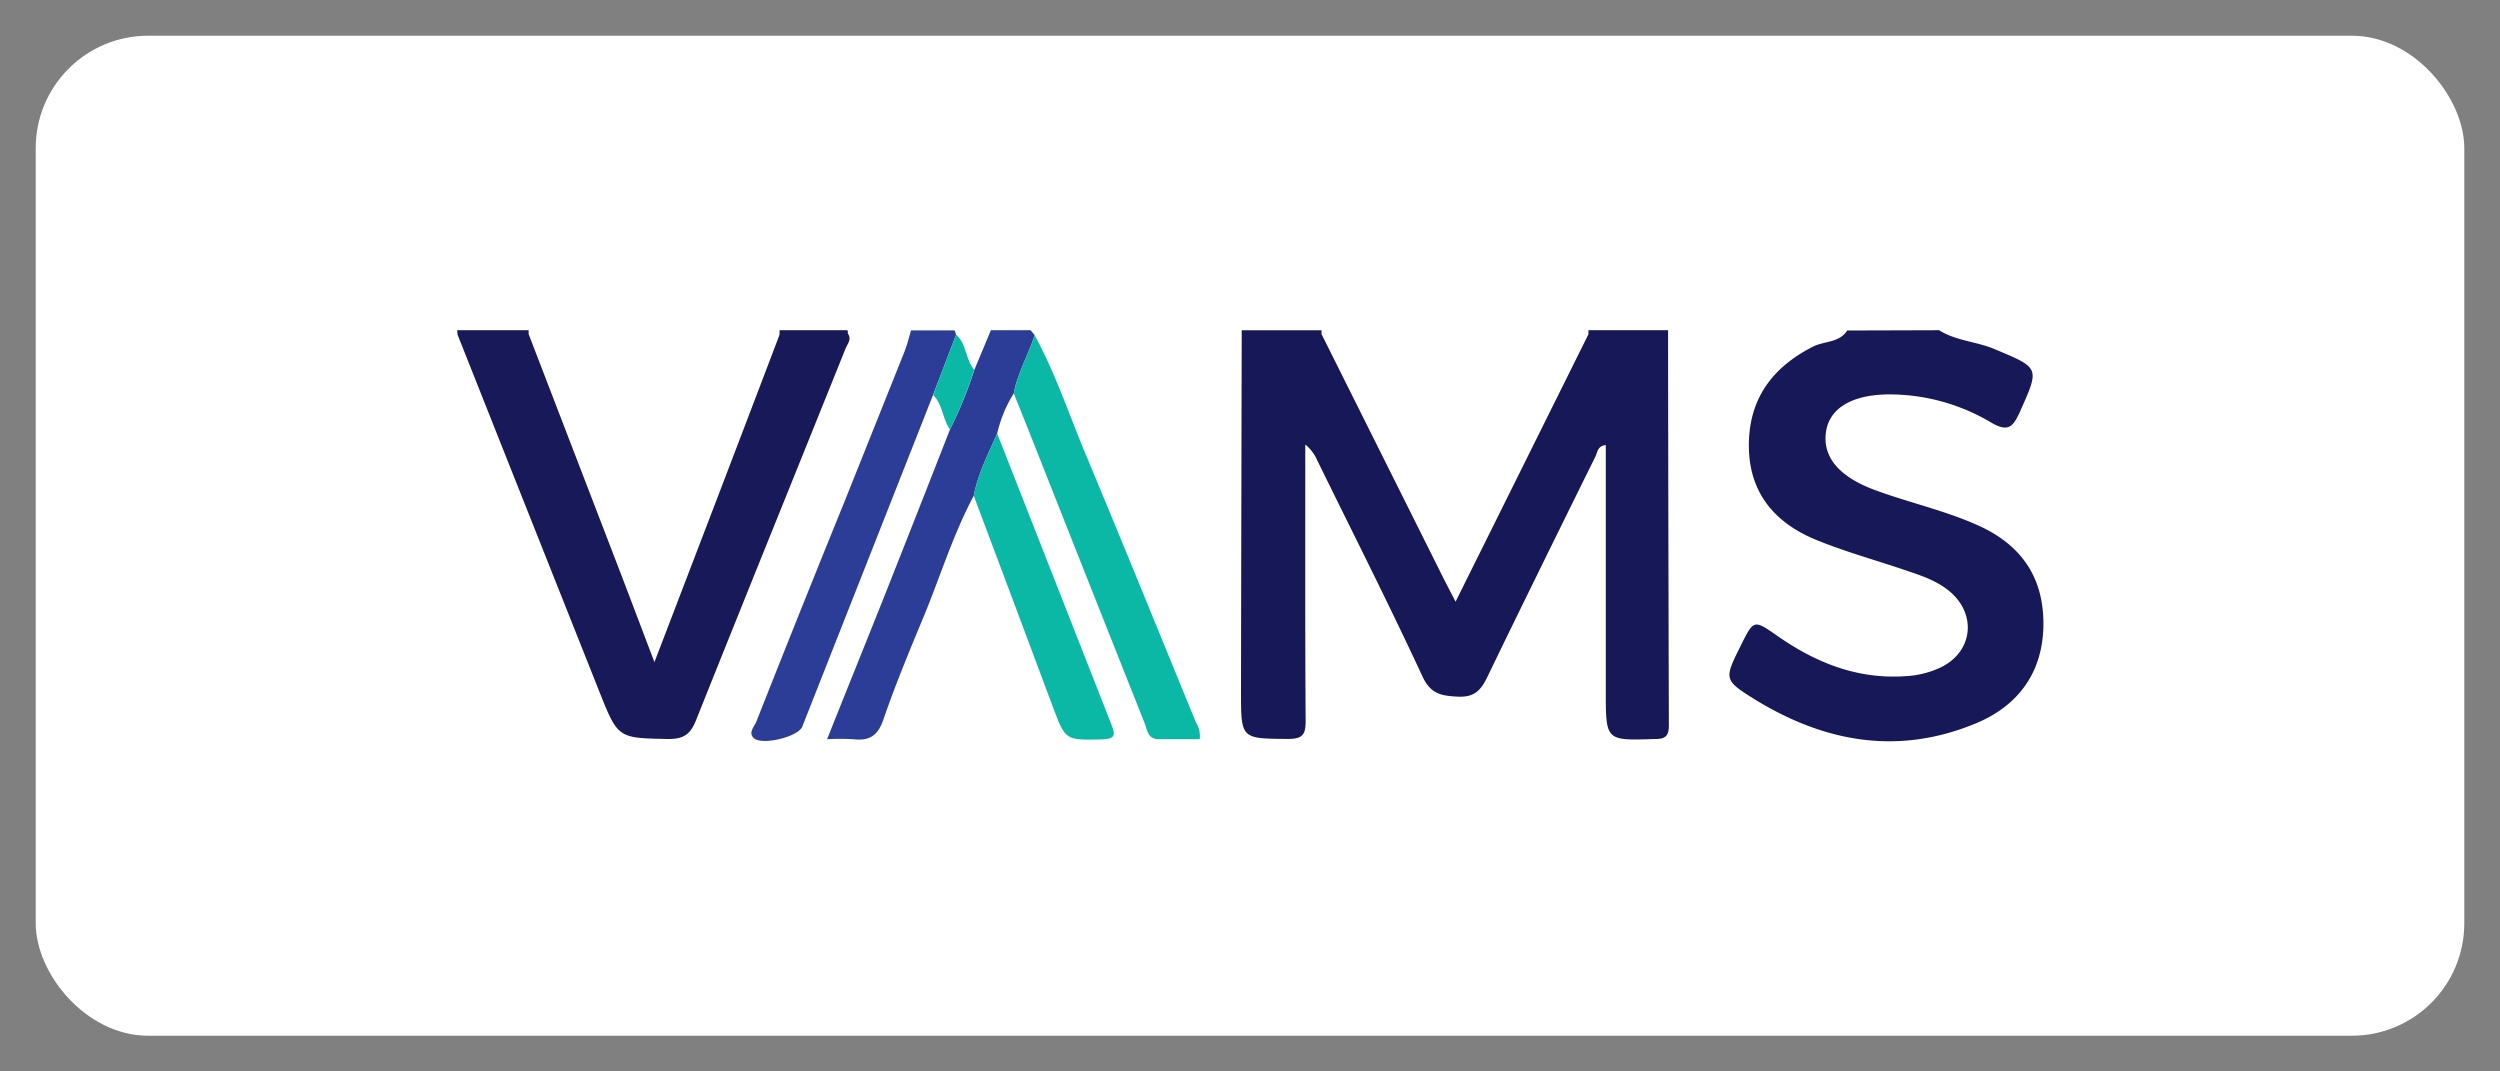 <svg id="Layer_1" data-name="Layer 1" xmlns="http://www.w3.org/2000/svg" viewBox="0 0 350 150"><rect x="0" y="0" width="350" height="150" fill="#808080" stroke="none"/><defs><style>.cls-1{fill:#fff;}.cls-2{fill:#161858;}.cls-3{fill:#2c3d97;}.cls-4{fill:#161857;}.cls-5{fill:#171958;}.cls-6{fill:#0bb8a6;}</style></defs><title>partner-logo and news</title><rect class="cls-1" x="5" y="5" width="340" height="140" rx="15.74"/><path class="cls-2" d="M271.47,46.23c2.36,1.49,5.2,1.57,7.73,2.63,6.42,2.69,6.36,2.56,3.59,8.79-1,2.19-1.67,2.89-4.09,1.47a27.87,27.87,0,0,0-13.79-3.9c-5.31-.09-8.63,1.75-9.23,5-.65,3.57,1.61,6.43,6.66,8.33,4.87,1.82,10,2.91,14.73,5.07,6.19,2.83,9.2,7.57,9,14.32-.22,6.32-3.55,10.78-9.14,13.2C266,105.8,255.64,104,245.81,98c-4.51-2.8-4.46-2.88-2.1-7.62,1.84-3.7,1.81-3.66,5.23-1.28,5.31,3.69,11.08,6,17.71,5.57a13.22,13.22,0,0,0,5.11-1.26c4.41-2.18,5-7.31,1.29-10.53-1.88-1.62-4.2-2.34-6.48-3.11-4.13-1.4-8.36-2.56-12.38-4.22-5.8-2.39-9.35-6.65-9.35-13.18s3.28-10.95,9-13.85c1.57-.79,3.66-.51,4.77-2.25Z"/><path class="cls-3" d="M144.28,46.23l.57.68c-.86,2.76-2.39,5.29-2.92,8.16a18.2,18.2,0,0,0-2.32,5.6c-1.24,2.86-2.69,5.63-3.28,8.73-2.93,5.48-4.72,11.42-7.1,17.13-1.95,4.7-3.91,9.41-5.56,14.22-.78,2.3-2,3-4.24,2.74a33.28,33.28,0,0,0-3.64,0c2.79-7,5.49-13.66,8.15-20.35q4.55-11.48,9.05-23a58.84,58.84,0,0,0,3.43-8.39q1.16-2.76,2.3-5.52Z"/><path class="cls-3" d="M130.62,55.31q-9.14,23.22-18.3,46.42c-.56,1.43-5.62,2.66-6.77,1.62-.83-.76,0-1.56.3-2.23Q112,85.54,118.32,70c2.78-7,5.58-13.89,8.34-20.85.37-.94.59-1.92.88-2.89h6.13l.18.61Z"/><path class="cls-4" d="M233.53,46.81c0-.2,0-.39,0-.58H222.38v.57l-18.6,37.44-1.55-3Q193.62,64,185,46.75a1.75,1.75,0,0,0,0-.51H173.84c0,.2,0,.39,0,.58q-.06,25-.1,50c0,6.67,0,6.58,6.63,6.63,2,0,2.43-.64,2.42-2.51-.08-12-.05-24.09-.05-36.14V62.23a6,6,0,0,1,1.7,2.27c4.93,10.06,10,20.06,14.71,30.21,1.15,2.47,2.65,2.7,4.93,2.82s3.22-.84,4.13-2.72c5-10.34,10.08-20.63,15.16-30.92.28-.57.28-1.46,1.44-1.58,0,11.55,0,23,0,34.51,0,6.92,0,6.87,6.92,6.64,1.45,0,1.91-.45,1.91-1.9Q233.56,74.17,233.53,46.81Z"/><path class="cls-5" d="M118.68,46.67a.5.5,0,0,0-.06-.44h-9.48c0,.21,0,.41,0,.62C103.39,62,97.61,77.07,91.62,92.7c-1.75-4.6-3.25-8.58-4.77-12.55L74,46.75a3.05,3.05,0,0,0,0-.52H64l.07.65q9.92,25,19.86,50c2.6,6.54,2.63,6.44,9.65,6.58,2.13,0,3.07-.66,3.84-2.57,6.93-17.35,13.95-34.66,20.92-52C118.56,48.22,119.32,47.55,118.68,46.67Z"/><path class="cls-6" d="M141.93,55.08c.53-2.88,2.06-5.41,2.92-8.16,3.05,5.6,5,11.65,7.49,17.51,5.1,12.21,10.07,24.46,15.09,36.7a3.6,3.6,0,0,1,.53,2.36c-1.87,0-3.79,0-5.71,0-1.59,0-1.63-1.28-2-2.24Q152,80.49,143.79,59.71Z"/><path class="cls-6" d="M136.32,69.4c.59-3.09,2.05-5.86,3.28-8.72q8,20.38,16,40.76c.64,1.59.44,2-1.36,2.08-5.08.1-5.07.17-6.83-4.53Q141.89,84.19,136.32,69.4Z"/><path class="cls-6" d="M133.85,46.84c1.49,1.31,1.3,3.49,2.55,4.91A60.53,60.53,0,0,1,133,60.14c-1.06-1.48-1-3.51-2.36-4.83C131.7,52.49,132.78,49.66,133.85,46.84Z"/></svg>